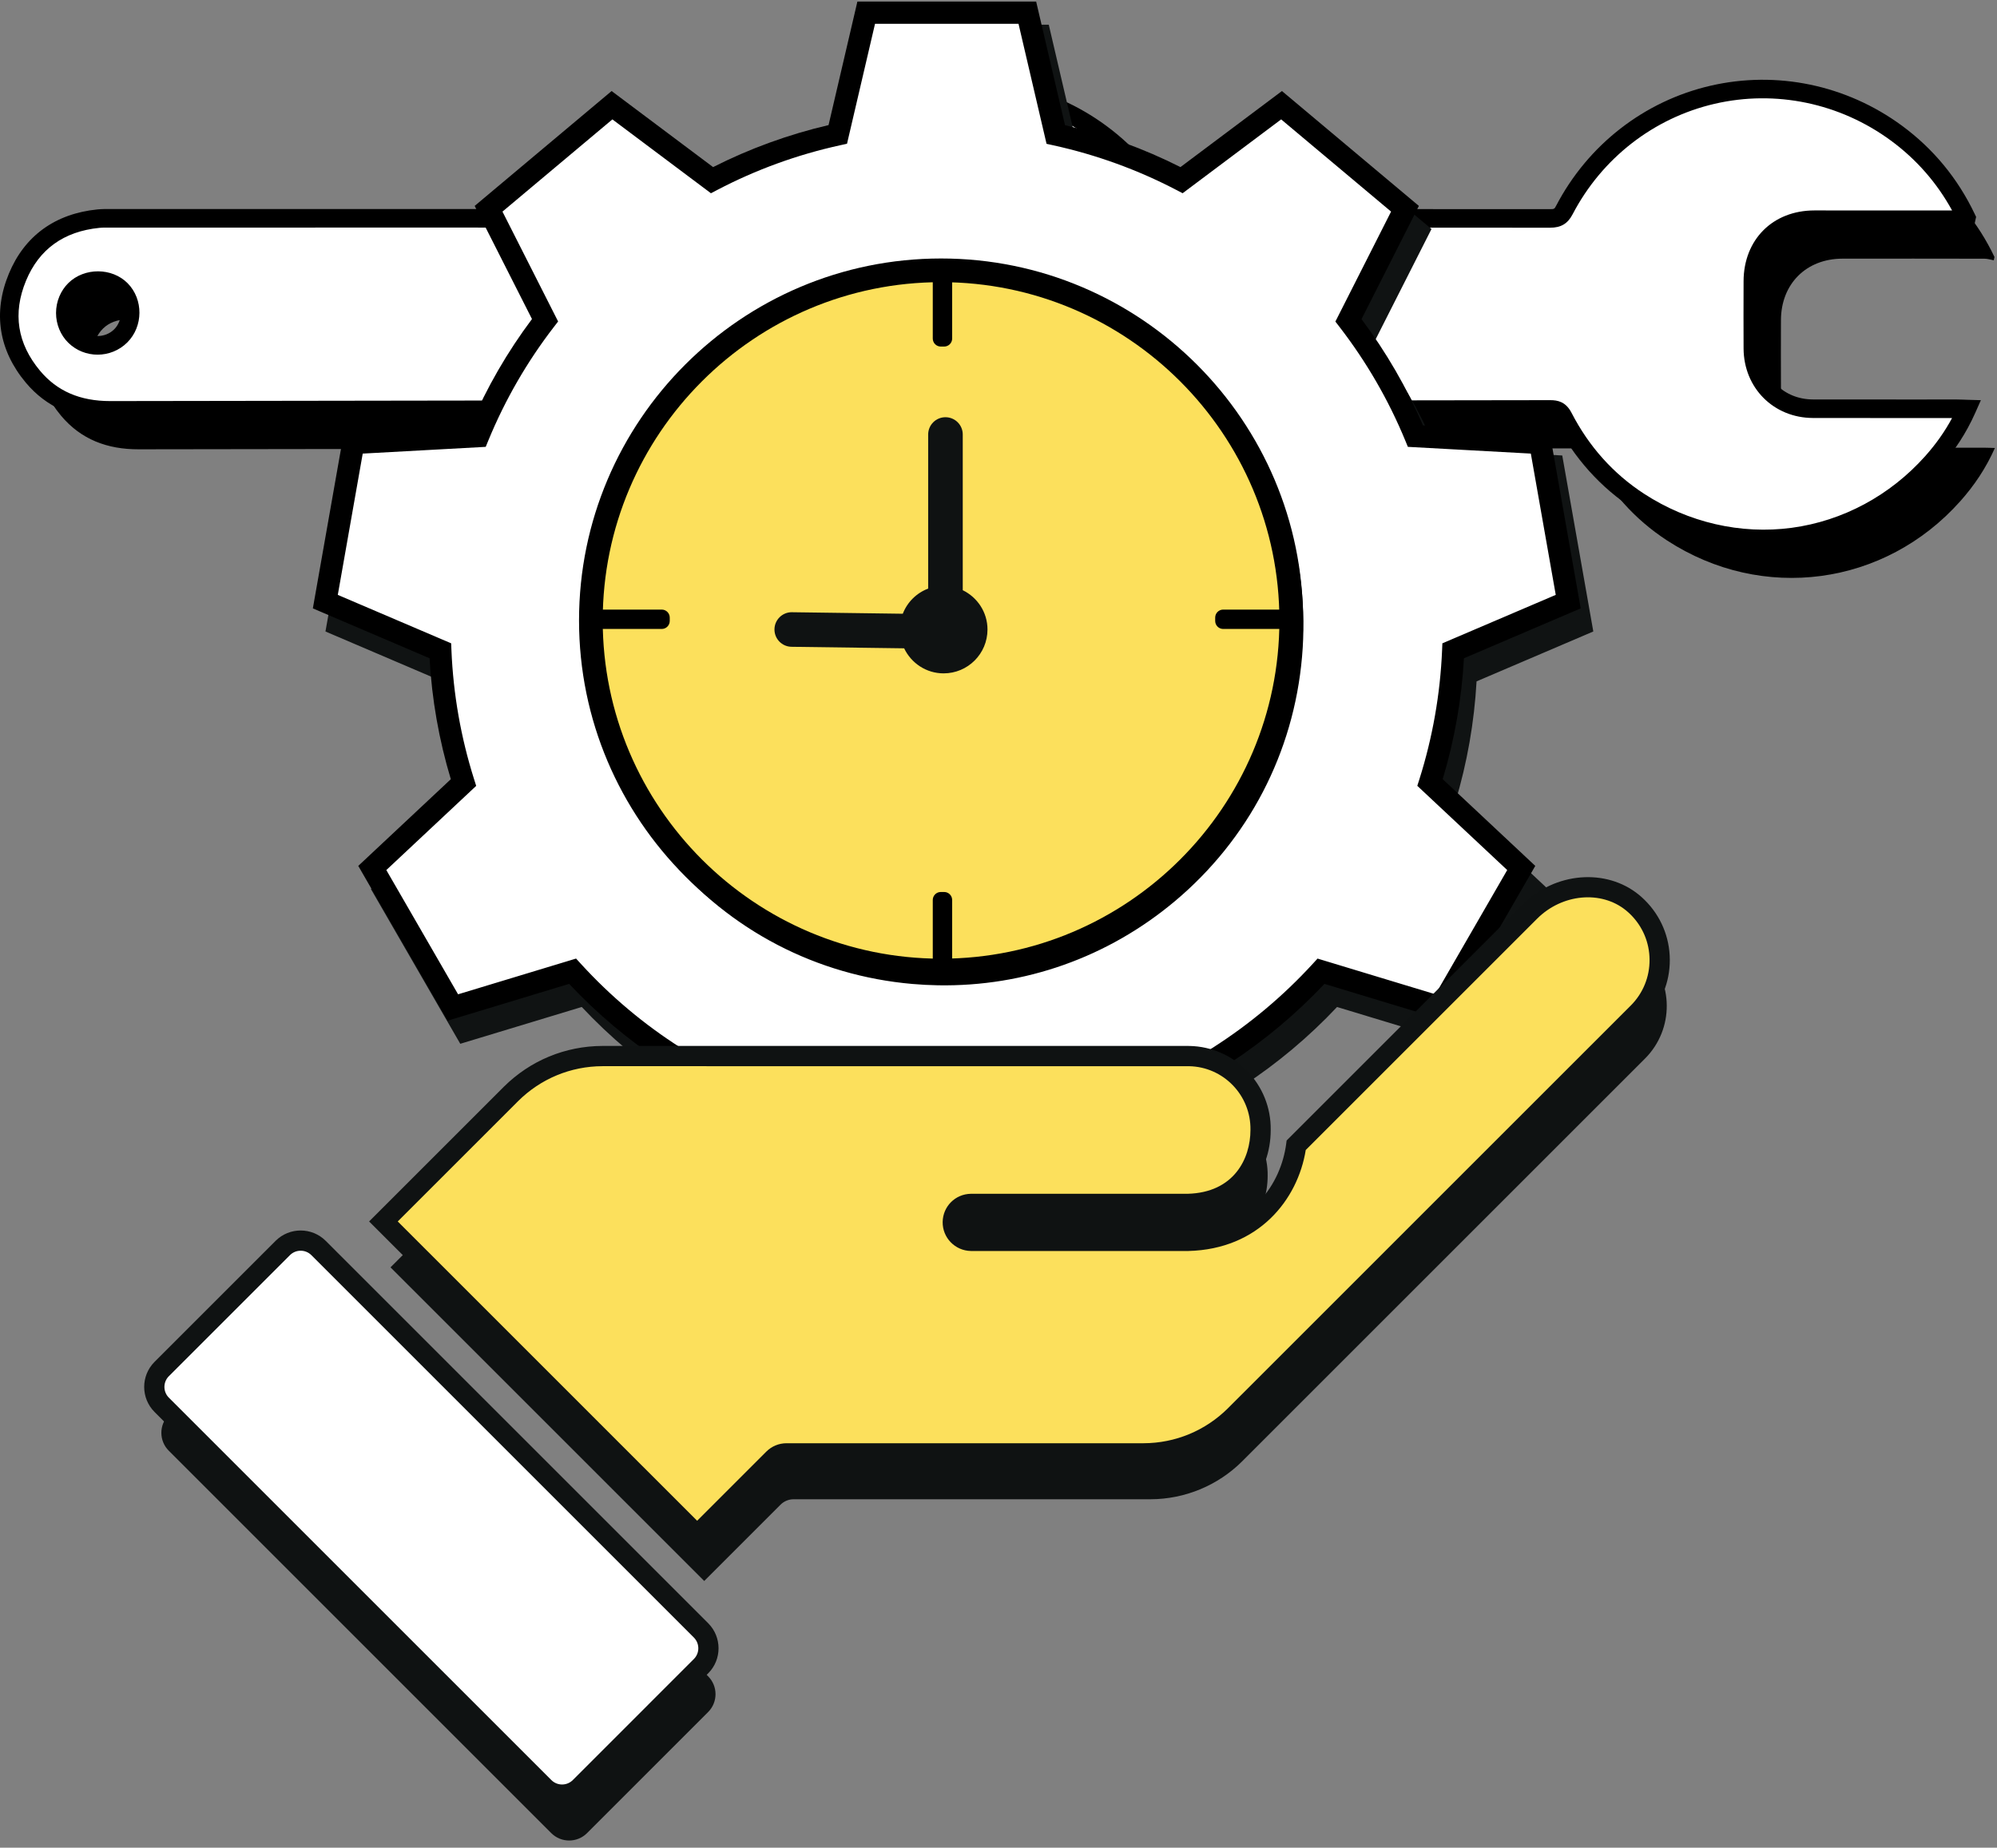 <svg width="228" height="211" viewBox="0 0 228 211" fill="none" xmlns="http://www.w3.org/2000/svg">
<rect x="0" y="0" width="228" height="211" fill="#808080" stroke="none"/>
<g clip-path="url(#clip0_70_4581)">
<path d="M227.63 29.723C227.279 29.66 226.928 29.544 226.577 29.543C221.17 29.532 215.763 29.531 210.356 29.538C206.215 29.544 203.344 32.42 203.333 36.565C203.326 39.123 203.32 41.681 203.334 44.239C203.355 48.199 206.252 51.112 210.205 51.123C215.677 51.139 221.149 51.126 226.62 51.128C226.964 51.128 227.307 51.147 227.76 51.16C226.735 53.467 225.404 55.442 223.816 57.227C215.175 66.938 201.214 68.805 190.332 61.72C186.59 59.283 183.728 56.031 181.689 52.073C181.33 51.375 180.934 51.203 180.205 51.204C155.695 51.249 131.185 51.264 106.675 51.309C103.137 51.316 100.111 50.202 97.824 47.464C94.977 44.055 94.372 40.178 96.059 36.104C97.737 32.05 100.93 29.856 105.302 29.418C105.88 29.36 106.466 29.381 107.049 29.381C131.429 29.378 155.808 29.372 180.188 29.392C180.998 29.393 181.421 29.187 181.815 28.431C189.129 14.415 206.98 10.28 219.725 19.652C223.193 22.203 225.859 25.453 227.712 29.345C227.685 29.471 227.657 29.597 227.63 29.723ZM107.856 42.802C109.266 41.393 109.283 38.957 107.893 37.544C106.52 36.151 104.034 36.138 102.624 37.518C101.163 38.948 101.157 41.414 102.612 42.84C104.051 44.251 106.423 44.233 107.856 42.802Z" fill="black"/>
<path d="M136.77 29.723C136.419 29.66 136.068 29.544 135.717 29.543C130.31 29.532 124.903 29.531 119.496 29.538C115.355 29.544 112.484 32.42 112.473 36.565C112.466 39.123 112.46 41.681 112.473 44.239C112.494 48.199 115.392 51.112 119.345 51.123C124.816 51.139 130.288 51.126 135.76 51.128C136.103 51.128 136.447 51.147 136.899 51.16C135.875 53.467 134.544 55.442 132.956 57.227C124.314 66.938 110.353 68.805 99.472 61.72C95.729 59.283 92.867 56.031 90.829 52.073C90.47 51.375 90.074 51.203 89.345 51.204C64.835 51.249 40.325 51.264 15.815 51.309C12.277 51.316 9.251 50.202 6.964 47.464C4.116 44.055 3.511 40.178 5.198 36.104C6.877 32.051 10.069 29.856 14.442 29.418C15.019 29.36 15.606 29.381 16.189 29.381C40.568 29.378 64.948 29.372 89.328 29.392C90.137 29.393 90.56 29.188 90.955 28.431C98.269 14.415 116.12 10.28 128.864 19.652C132.333 22.203 134.999 25.453 136.851 29.346C136.824 29.471 136.797 29.597 136.77 29.723ZM16.995 42.802C18.406 41.393 18.423 38.957 17.032 37.544C15.66 36.151 13.174 36.138 11.764 37.518C10.302 38.949 10.296 41.414 11.751 42.84C13.191 44.251 15.563 44.234 16.995 42.802Z" fill="black"/>
<path d="M224.421 25.274C224.07 25.211 223.719 25.095 223.368 25.094C217.961 25.083 212.554 25.082 207.147 25.09C203.006 25.095 200.135 27.971 200.124 32.116C200.117 34.674 200.111 37.232 200.125 39.79C200.146 43.75 203.043 46.663 206.996 46.675C212.468 46.691 217.94 46.678 223.411 46.679C223.755 46.679 224.098 46.698 224.551 46.712C223.526 49.019 222.195 50.993 220.607 52.778C211.966 62.489 198.005 64.356 187.123 57.271C183.381 54.834 180.519 51.582 178.48 47.624C178.121 46.927 177.725 46.754 176.996 46.755C152.486 46.8 127.976 46.816 103.466 46.861C99.928 46.867 96.902 45.753 94.615 43.015C91.768 39.606 91.163 35.729 92.85 31.655C94.528 27.602 97.721 25.407 102.093 24.969C102.671 24.911 103.257 24.932 103.84 24.932C128.22 24.929 152.599 24.923 176.979 24.944C177.789 24.944 178.212 24.739 178.606 23.982C185.92 9.966 203.771 5.831 216.516 15.203C219.984 17.754 222.65 21.004 224.503 24.897C224.476 25.022 224.448 25.148 224.421 25.274ZM104.647 38.353C106.057 36.944 106.074 34.508 104.684 33.096C103.311 31.702 100.825 31.689 99.415 33.069C97.954 34.5 97.948 36.965 99.403 38.391C100.842 39.802 103.214 39.785 104.647 38.353Z" fill="white"/>
<path d="M201.367 62.604C196.179 62.604 191.021 61.072 186.546 58.158C182.721 55.668 179.691 52.287 177.539 48.109C177.387 47.813 177.389 47.814 176.998 47.814C164.804 47.837 152.61 47.852 140.416 47.866C128.1 47.882 115.784 47.897 103.469 47.92H103.437C99.386 47.92 96.145 46.498 93.803 43.694C90.705 39.984 90.037 35.682 91.872 31.25C93.659 26.936 97.157 24.399 101.988 23.916C102.501 23.864 103 23.868 103.481 23.872L103.841 23.873L109.935 23.873C131.909 23.869 154.632 23.866 176.98 23.885C177.45 23.885 177.481 23.852 177.668 23.493C181.296 16.54 187.714 11.547 195.278 9.793C202.847 8.038 210.817 9.698 217.144 14.35C220.73 16.987 223.528 20.383 225.459 24.442L225.615 24.768L225.24 26.496L224.236 26.316C224.108 26.294 223.981 26.265 223.853 26.236C223.666 26.194 223.489 26.154 223.367 26.153C218.133 26.143 212.677 26.141 207.149 26.148C203.591 26.153 201.193 28.553 201.183 32.12C201.176 34.959 201.171 37.326 201.184 39.784C201.202 43.153 203.648 45.606 207 45.616C210.646 45.627 214.293 45.624 217.94 45.622C219.764 45.621 221.588 45.62 223.412 45.62C223.651 45.62 223.889 45.629 224.161 45.639C224.292 45.644 224.431 45.649 224.582 45.654L226.159 45.7L225.519 47.142C224.498 49.44 223.15 51.514 221.398 53.482C217.052 58.367 211.173 61.525 204.846 62.373C203.69 62.528 202.528 62.604 201.367 62.604ZM177.004 45.697C177.834 45.697 178.768 45.871 179.422 47.139C181.403 50.986 184.189 54.097 187.702 56.384C192.753 59.673 198.742 61.056 204.565 60.274C210.39 59.493 215.806 56.581 219.816 52.074C221.041 50.699 222.048 49.269 222.871 47.738C221.227 47.74 219.584 47.739 217.941 47.74C214.291 47.742 210.643 47.744 206.993 47.733C202.498 47.72 199.09 44.307 199.066 39.796C199.053 37.329 199.058 34.958 199.066 32.114C199.079 27.361 202.401 24.037 207.146 24.031C212.501 24.024 217.79 24.025 222.874 24.035C221.14 20.873 218.795 18.193 215.889 16.056C210.061 11.771 202.723 10.24 195.756 11.855C188.796 13.47 182.887 18.069 179.546 24.472C178.986 25.545 178.219 26.003 176.982 26.003H176.979C154.631 25.984 131.909 25.987 109.936 25.99L103.841 25.991L103.465 25.989C103.02 25.986 102.599 25.982 102.199 26.023C98.135 26.43 95.319 28.461 93.829 32.06C92.293 35.769 92.831 39.227 95.428 42.336C97.376 44.668 99.996 45.802 103.436 45.802H103.465C115.781 45.779 128.097 45.764 140.413 45.749C152.607 45.734 164.801 45.719 176.995 45.697H177.004ZM102 40.503C100.792 40.503 99.585 40.052 98.662 39.148C97.769 38.272 97.256 37.029 97.257 35.739C97.257 34.443 97.774 33.194 98.675 32.313C100.499 30.527 103.66 30.546 105.439 32.353C107.243 34.185 107.223 37.276 105.396 39.102C104.462 40.035 103.23 40.503 102 40.503ZM102.044 33.107C101.347 33.107 100.646 33.347 100.156 33.826C99.66 34.312 99.375 35.01 99.375 35.74C99.374 36.465 99.655 37.155 100.144 37.635C101.163 38.633 102.883 38.619 103.899 37.605C104.903 36.601 104.917 34.841 103.93 33.839C103.45 33.351 102.748 33.107 102.044 33.107Z" fill="black"/>
<path d="M133.562 25.274C133.211 25.211 132.86 25.095 132.509 25.094C127.102 25.083 121.695 25.082 116.288 25.089C112.147 25.095 109.276 27.971 109.265 32.116C109.258 34.674 109.251 37.232 109.265 39.79C109.286 43.75 112.184 46.663 116.137 46.674C121.608 46.69 127.08 46.677 132.552 46.679C132.895 46.679 133.239 46.698 133.691 46.712C132.667 49.018 131.336 50.993 129.748 52.778C121.106 62.489 107.145 64.356 96.264 57.271C92.521 54.834 89.659 51.582 87.621 47.624C87.262 46.926 86.866 46.754 86.137 46.755C61.627 46.8 37.117 46.815 12.607 46.861C9.069 46.867 6.043 45.753 3.756 43.015C0.908 39.606 0.303 35.729 1.99 31.655C3.669 27.602 6.861 25.407 11.234 24.969C11.811 24.911 12.398 24.932 12.981 24.932C37.36 24.929 61.74 24.923 86.12 24.944C86.929 24.944 87.352 24.739 87.747 23.982C95.061 9.966 112.912 5.831 125.656 15.203C129.125 17.754 131.791 21.004 133.643 24.897C133.616 25.022 133.589 25.148 133.562 25.274ZM13.787 38.353C15.198 36.944 15.215 34.508 13.824 33.095C12.452 31.702 9.966 31.689 8.556 33.069C7.094 34.499 7.088 36.965 8.543 38.391C9.983 39.802 12.355 39.785 13.787 38.353Z" fill="white"/>
<path d="M110.508 62.604C105.32 62.604 100.162 61.072 95.687 58.158C91.862 55.668 88.832 52.287 86.68 48.109C86.528 47.813 86.531 47.815 86.139 47.814C73.945 47.836 61.751 47.851 49.556 47.866C37.241 47.882 24.925 47.897 12.609 47.919H12.577C8.527 47.92 5.286 46.498 2.944 43.694C-0.155 39.984 -0.822 35.681 1.013 31.25C2.8 26.935 6.298 24.399 11.129 23.915C11.642 23.864 12.14 23.868 12.622 23.871L12.981 23.873L19.076 23.872C41.05 23.869 63.773 23.866 86.121 23.885H86.128C86.591 23.885 86.622 23.85 86.809 23.492C90.436 16.54 96.855 11.547 104.419 9.792C111.988 8.037 119.958 9.698 126.284 14.35C129.871 16.987 132.668 20.382 134.6 24.442L134.755 24.768L134.381 26.495L133.376 26.316C133.249 26.293 133.121 26.265 132.994 26.236C132.807 26.193 132.629 26.153 132.508 26.153C127.274 26.142 121.817 26.141 116.289 26.148C112.731 26.153 110.334 28.552 110.324 32.119C110.316 34.958 110.311 37.326 110.324 39.784C110.343 43.153 112.788 45.606 116.14 45.616C119.787 45.626 123.434 45.624 127.08 45.622C128.904 45.62 130.728 45.619 132.553 45.62C132.791 45.62 133.03 45.629 133.302 45.639C133.433 45.643 133.571 45.649 133.723 45.653L135.3 45.699L134.659 47.141C133.638 49.44 132.291 51.514 130.539 53.482C126.192 58.367 120.314 61.524 113.987 62.372C112.831 62.527 111.669 62.604 110.508 62.604ZM86.145 45.696C86.975 45.696 87.909 45.87 88.563 47.139C90.544 50.986 93.329 54.096 96.842 56.384C101.894 59.673 107.883 61.056 113.706 60.273C119.53 59.492 124.947 56.581 128.957 52.074C130.181 50.699 131.189 49.269 132.012 47.737C130.368 47.74 128.725 47.738 127.081 47.739C123.432 47.741 119.783 47.744 116.134 47.733C111.639 47.72 108.231 44.307 108.207 39.795C108.194 37.329 108.199 34.958 108.206 32.113C108.22 27.36 111.542 24.037 116.287 24.03C121.642 24.023 126.931 24.025 132.014 24.034C130.281 20.872 127.936 18.193 125.03 16.056C119.202 11.77 111.864 10.24 104.897 11.855C97.936 13.47 92.028 18.068 88.686 24.472C88.127 25.544 87.36 26.002 86.123 26.002H86.12C63.772 25.984 41.05 25.987 19.076 25.99L12.981 25.991L12.606 25.989C12.161 25.986 11.74 25.982 11.34 26.022C7.276 26.429 4.46 28.461 2.969 32.06C1.433 35.769 1.972 39.226 4.569 42.336C6.517 44.668 9.136 45.802 12.577 45.802H12.605C24.922 45.779 37.238 45.764 49.554 45.748C61.748 45.734 73.942 45.719 86.135 45.696H86.145ZM11.141 40.502C9.933 40.502 8.726 40.051 7.803 39.147C6.909 38.271 6.397 37.029 6.398 35.739C6.398 34.443 6.915 33.194 7.816 32.312C9.64 30.527 12.801 30.546 14.579 32.352C16.383 34.185 16.363 37.276 14.536 39.102C13.603 40.035 12.371 40.502 11.141 40.502ZM11.185 33.107C10.487 33.107 9.787 33.346 9.297 33.826C8.8 34.312 8.515 35.009 8.515 35.739C8.515 36.464 8.795 37.155 9.285 37.635C10.304 38.633 12.023 38.619 13.04 37.604C14.043 36.601 14.058 34.841 13.07 33.838C12.591 33.351 11.889 33.107 11.185 33.107Z" fill="black"/>
<path d="M107.431 126.693C136.658 126.693 160.352 102.999 160.352 73.772C160.352 44.545 136.658 20.851 107.431 20.851C78.203 20.851 54.51 44.545 54.51 73.772C54.51 102.999 78.203 126.693 107.431 126.693Z" fill="#101313"/>
<path d="M180.487 71.344L177.292 53.227L163.047 52.445C161.135 47.812 158.589 43.362 155.397 39.22L161.849 26.479L147.757 14.654L136.342 23.211C131.775 20.827 126.941 19.085 121.98 17.996L118.733 4.09L100.337 4.09L97.093 17.987C92.159 19.068 87.326 20.806 82.731 23.213L71.314 14.654L57.221 26.479L63.668 39.209C60.5 43.317 57.949 47.774 56.027 52.445L41.778 53.227L38.584 71.344L51.715 76.956C51.925 82.031 52.802 87.094 54.357 92.005L43.947 101.761L53.146 117.692L66.814 113.55C70.339 117.413 74.279 120.694 78.51 123.381L76.806 137.545L94.093 143.837L101.901 131.878C106.957 132.549 112.096 132.556 117.174 131.884L124.979 143.837L142.266 137.545L140.561 123.371C142.687 122.017 144.75 120.51 146.734 118.845C148.717 117.181 150.56 115.411 152.263 113.552L165.925 117.692L175.124 101.76L164.707 91.999C166.251 87.114 167.137 82.052 167.353 76.957L180.487 71.344ZM134.764 104.58C117.926 118.709 92.822 116.513 78.694 99.675C64.565 82.837 66.761 57.733 83.599 43.605C100.437 29.476 125.54 31.672 139.669 48.51C153.798 65.348 151.602 90.452 134.764 104.58Z" fill="#101313"/>
<path d="M94.604 145.373L75.426 138.393L77.155 124.018C73.243 121.456 69.638 118.425 66.421 114.994L52.55 119.198L42.345 101.523L52.911 91.622C51.558 87.137 50.744 82.499 50.486 77.81L37.159 72.115L40.704 52.016L55.164 51.222C57.01 46.905 59.365 42.825 62.177 39.073L55.634 26.154L71.269 13.035L82.856 21.721C87.038 19.604 91.465 17.992 96.037 16.924L99.329 2.821L119.74 2.822L123.034 16.934C127.608 18.003 132.034 19.61 136.215 21.72L147.8 13.035L163.435 26.154L156.887 39.085C159.707 42.847 162.065 46.924 163.909 51.222L178.366 52.015L181.91 72.114L168.581 77.811C168.319 82.493 167.504 87.129 166.153 91.615L176.725 101.522L166.52 119.198L152.653 114.996C151.053 116.695 149.339 118.314 147.548 119.817C145.758 121.319 143.865 122.726 141.914 124.007L143.646 138.393L124.466 145.373L116.545 133.241C111.896 133.792 107.187 133.791 102.529 133.235L94.604 145.373ZM78.185 136.698L93.58 142.301L101.276 130.515L102.068 130.62C107.028 131.28 112.056 131.282 117.008 130.627L117.8 130.522L125.49 142.301L140.885 136.697L139.205 122.73L139.878 122.301C141.975 120.967 144.007 119.477 145.918 117.873C147.828 116.27 149.648 114.528 151.328 112.695L151.867 112.106L165.329 116.186L173.521 101.998L163.257 92.379L163.498 91.617C165.003 86.851 165.873 81.9 166.085 76.903L166.119 76.104L179.062 70.572L176.217 54.438L162.18 53.668L161.875 52.929C159.972 48.32 157.454 43.968 154.392 39.994L153.903 39.361L160.262 26.803L147.712 16.272L136.463 24.705L135.754 24.336C131.327 22.025 126.601 20.309 121.707 19.235L120.926 19.064L117.726 5.359L101.343 5.359L98.145 19.054L97.364 19.226C92.472 20.298 87.746 22.018 83.319 24.337L82.61 24.708L71.357 16.273L58.807 26.804L65.162 39.35L64.672 39.983C61.619 43.942 59.105 48.297 57.2 52.928L56.895 53.668L42.852 54.438L40.008 70.573L52.949 76.103L52.982 76.903C53.189 81.908 54.059 86.861 55.567 91.623L55.808 92.384L45.548 101.998L53.74 116.187L67.211 112.104L67.751 112.695C71.132 116.402 74.981 119.637 79.189 122.31L79.864 122.739L78.185 136.698ZM108.525 115.158C107.554 115.141 106.58 115.09 105.602 115.004C94.674 114.048 84.773 108.894 77.721 100.49C63.166 83.143 65.436 57.189 82.783 42.633C100.129 28.078 126.086 30.347 140.641 47.694C147.692 56.097 151.049 66.744 150.093 77.671C149.136 88.6 143.982 98.501 135.579 105.552C127.928 111.973 118.416 115.33 108.525 115.158ZM109.828 35.584C100.862 35.428 91.806 38.373 84.413 44.576C68.139 58.233 66.008 82.584 79.665 98.86C86.28 106.744 95.57 111.58 105.823 112.477C116.079 113.369 126.064 110.224 133.948 103.609C141.832 96.993 146.668 87.703 147.565 77.45C148.462 67.198 145.313 57.209 138.697 49.325C131.243 40.442 120.602 35.772 109.828 35.584Z" fill="#101313"/>
<path d="M179.046 68.704L175.852 50.587L161.607 49.806C159.695 45.173 157.148 40.723 153.956 36.581L160.409 23.839L146.316 12.014L134.902 20.572C130.335 18.188 125.5 16.445 120.539 15.357L117.293 1.451L98.896 1.451L95.652 15.347C90.719 16.429 85.886 18.167 81.29 20.574L69.873 12.015L55.781 23.84L62.228 36.569C59.059 40.678 56.508 45.135 54.587 49.806L40.338 50.588L37.144 68.705L50.274 74.317C50.485 79.391 51.362 84.454 52.917 89.366L42.507 99.121L51.705 115.053L65.374 110.911C68.898 114.774 72.839 118.055 77.069 120.742L75.365 134.906L92.652 141.198L100.46 129.239C105.517 129.91 110.655 129.916 115.734 129.245L123.538 141.198L140.825 134.906L139.12 120.732C141.247 119.378 143.31 117.87 145.293 116.206C147.277 114.541 149.12 112.771 150.823 110.912L164.485 115.053L173.683 99.121L163.267 89.36C164.81 84.475 165.696 79.413 165.913 74.317L179.046 68.704ZM133.324 101.941C116.486 116.07 91.382 113.874 77.253 97.036C63.124 80.198 65.32 55.094 82.158 40.965C98.996 26.836 124.1 29.033 138.229 45.871C152.358 62.709 150.162 87.812 133.324 101.941Z" fill="white"/>
<path d="M93.164 142.734L73.985 135.754L75.715 121.378C71.803 118.817 68.197 115.786 64.981 112.355L51.109 116.559L40.904 98.884L51.471 88.983C50.118 84.498 49.303 79.86 49.045 75.171L35.719 69.476L39.263 49.377L53.723 48.583C55.569 44.266 57.924 40.186 60.737 36.434L54.193 23.515L69.828 10.396L81.415 19.082C85.597 16.965 90.024 15.353 94.597 14.285L97.889 0.182L118.3 0.182L121.593 14.295C126.167 15.363 130.593 16.971 134.774 19.081L146.36 10.396L161.995 23.515L155.446 36.445C158.266 40.208 160.624 44.285 162.468 48.582L176.926 49.376L180.47 69.475L167.141 75.172C166.879 79.854 166.063 84.489 164.713 88.976L175.285 98.883L165.08 116.559L151.213 112.356C149.612 114.056 147.898 115.675 146.108 117.178C144.318 118.68 142.425 120.087 140.473 121.368L142.205 135.754L123.025 142.734L115.105 130.602C110.455 131.153 105.747 131.152 101.089 130.596L93.164 142.734ZM76.745 134.058L92.14 139.662L99.835 127.876L100.628 127.981C105.588 128.641 110.615 128.642 115.568 127.988L116.36 127.883L124.05 139.662L139.445 134.058L137.764 120.091L138.438 119.662C140.534 118.327 142.566 116.838 144.477 115.234C146.388 113.631 148.208 111.889 149.887 110.056L150.426 109.467L163.889 113.547L172.081 99.358L161.816 89.74L162.057 88.978C163.562 84.212 164.433 79.261 164.645 74.263L164.678 73.465L177.622 67.933L174.777 51.798L160.739 51.029L160.434 50.29C158.532 45.681 156.014 41.329 152.951 37.355L152.463 36.721L158.822 24.164L146.271 13.633L135.023 22.066L134.314 21.697C129.887 19.386 125.16 17.669 120.266 16.596L119.485 16.424L116.286 2.72L99.903 2.719L96.705 16.415L95.923 16.587C91.032 17.659 86.306 19.378 81.878 21.698L81.169 22.069L69.917 13.634L57.367 24.165L63.721 36.711L63.232 37.344C60.179 41.303 57.664 45.658 55.76 50.288L55.455 51.029L41.412 51.799L38.567 67.934L51.508 73.464L51.542 74.264C51.749 79.269 52.618 84.221 54.126 88.983L54.367 89.745L44.108 99.359L52.3 113.547L65.77 109.465L66.31 110.056C69.692 113.763 73.541 116.998 77.749 119.671L78.424 120.1L76.745 134.058ZM107.085 112.518C106.113 112.501 105.14 112.45 104.162 112.365C93.234 111.409 83.332 106.255 76.281 97.851C61.725 80.504 63.995 54.549 81.343 39.994C98.689 25.439 124.645 27.708 139.2 45.055C146.251 53.458 149.608 64.105 148.653 75.032C147.696 85.96 142.542 95.862 134.139 102.913C126.488 109.333 116.975 112.691 107.085 112.518ZM108.388 32.945C99.422 32.789 90.366 35.734 82.973 41.937C66.698 55.594 64.568 79.945 78.225 96.221C84.84 104.105 94.13 108.94 104.382 109.837C114.638 110.73 124.624 107.585 132.508 100.969C140.392 94.354 145.228 85.064 146.125 74.811C147.022 64.559 143.873 54.57 137.256 46.686C129.803 37.803 119.161 33.133 108.388 32.945Z" fill="black"/>
<path d="M19.267 165.665L62.94 209.338C64.067 210.463 65.892 210.464 67.019 209.34L80.85 195.509C81.974 194.382 81.973 192.557 80.848 191.43L37.175 147.757C36.048 146.632 34.223 146.631 33.095 147.755L19.265 161.585C18.141 162.713 18.142 164.538 19.267 165.665Z" fill="#0F1212"/>
<path d="M18.459 160.424L62.133 204.097C63.26 205.222 65.084 205.223 66.212 204.099L80.042 190.269C81.166 189.141 81.165 187.316 80.04 186.19L36.367 142.516C35.24 141.391 33.416 141.391 32.288 142.515L18.458 156.345C17.334 157.473 17.334 159.297 18.459 160.424Z" fill="white"/>
<path d="M64.172 206.095C63.137 206.095 62.103 205.701 61.316 204.915L17.641 161.241C16.07 159.666 16.069 157.104 17.639 155.529L31.47 141.697C33.046 140.126 35.609 140.127 37.184 141.698L80.858 185.372C82.43 186.947 82.43 189.51 80.861 191.085L67.029 204.916C66.241 205.702 65.206 206.095 64.172 206.095ZM19.277 159.607L62.95 203.28C63.623 203.952 64.721 203.952 65.396 203.28L79.224 189.451C79.895 188.778 79.895 187.68 79.222 187.006L35.55 143.334C34.876 142.661 33.778 142.661 33.104 143.334L19.275 157.162C18.604 157.836 18.605 158.933 19.277 159.607L19.277 159.607Z" fill="#0F1212"/>
<path d="M141.815 166.884L187.848 120.851C191.143 117.512 191.108 112.134 187.769 108.838C187.586 108.658 187.395 108.486 187.197 108.322C183.897 105.624 178.752 106.07 175.484 109.338L148.799 136.023C148.066 141.558 143.883 146.759 136.455 146.945L111.663 146.945C110.497 146.924 109.569 145.963 109.589 144.798C109.609 143.661 110.526 142.744 111.663 142.724H136.402C142.138 142.578 144.73 138.378 144.73 134.28C144.807 129.697 141.154 125.919 136.571 125.842C136.502 125.841 136.434 125.84 136.365 125.841L69.593 125.84C65.677 125.852 61.923 127.407 59.147 130.168L44.586 144.728L80.401 180.544L89.116 171.829C89.512 171.433 90.049 171.211 90.609 171.211L131.37 171.211C135.285 171.199 139.038 169.644 141.815 166.884Z" fill="#0F1212"/>
<path d="M141.006 161.643L187.039 115.61C190.335 112.271 190.299 106.893 186.96 103.597C186.778 103.417 186.587 103.245 186.388 103.082C183.089 100.383 177.943 100.83 174.675 104.097L147.99 130.783C147.257 136.318 143.075 141.518 135.646 141.704L110.854 141.704C109.689 141.684 108.76 140.722 108.781 139.557C108.8 138.42 109.717 137.503 110.854 137.483H135.594C141.33 137.338 143.921 133.137 143.921 129.04C143.998 124.456 140.346 120.678 135.762 120.601C135.694 120.6 135.625 120.6 135.556 120.6L68.784 120.599C64.868 120.611 61.115 122.166 58.338 124.927L43.777 139.487L79.593 175.303L88.308 166.588C88.703 166.192 89.24 165.97 89.8 165.97L130.561 165.97C134.477 165.958 138.229 164.403 141.006 161.643Z" fill="#FCE05C"/>
<path d="M79.593 176.938L42.143 139.487L57.521 124.109C60.535 121.112 64.533 119.456 68.781 119.443L135.557 119.444C135.625 119.443 135.703 119.444 135.782 119.445C140.995 119.533 145.165 123.846 145.078 129.059C145.078 131.492 144.263 133.786 142.784 135.499C141.075 137.478 138.599 138.563 135.624 138.639L110.855 138.64C110.358 138.648 109.946 139.06 109.937 139.577C109.928 140.103 110.349 140.539 110.875 140.548L135.647 140.548C142.96 140.364 146.254 135.091 146.845 130.631L146.896 130.242L173.858 103.28C177.542 99.597 183.367 99.117 187.121 102.187C187.349 102.374 187.567 102.571 187.773 102.775C189.608 104.585 190.627 107.002 190.644 109.58C190.661 112.158 189.674 114.588 187.863 116.422L141.822 162.463C138.81 165.457 134.812 167.113 130.565 167.126L89.8 167.126C89.549 167.126 89.303 167.228 89.125 167.406L79.593 176.938ZM45.412 139.487L79.593 173.668L87.49 165.771C88.108 165.154 88.928 164.814 89.8 164.814H89.801L130.562 164.814C134.193 164.803 137.614 163.385 140.192 160.823L186.223 114.793C187.594 113.403 188.345 111.555 188.332 109.595C188.319 107.635 187.544 105.797 186.149 104.42C185.992 104.266 185.826 104.116 185.654 103.974C182.811 101.649 178.347 102.062 175.493 104.915L149.078 131.33C148.166 136.988 143.724 142.658 135.676 142.86H110.855C109.034 142.829 107.594 141.338 107.625 139.537C107.656 137.768 109.066 136.358 110.835 136.328L135.594 136.327C140.88 136.193 142.766 132.317 142.766 129.04C142.832 125.082 139.682 121.823 135.743 121.757C135.684 121.756 135.626 121.756 135.566 121.756L68.784 121.755C65.153 121.766 61.731 123.184 59.153 125.747L45.412 139.487Z" fill="#0F1212"/>
<path d="M107.443 110.831C129.523 110.831 147.423 92.931 147.423 70.85C147.423 48.77 129.523 30.869 107.443 30.869C85.362 30.869 67.462 48.77 67.462 70.85C67.462 92.931 85.362 110.831 107.443 110.831Z" fill="#FCE05C" stroke="#FBDF5B" stroke-width="0.497" stroke-miterlimit="10"/>
<path d="M107.443 112.183C84.651 112.183 66.109 93.641 66.109 70.85C66.109 48.059 84.651 29.518 107.443 29.518C130.234 29.518 148.775 48.059 148.775 70.85C148.775 93.641 130.233 112.183 107.443 112.183ZM107.443 32.222C86.142 32.222 68.813 49.55 68.813 70.85C68.813 92.15 86.142 109.479 107.443 109.479C128.743 109.479 146.071 92.15 146.071 70.85C146.071 49.55 128.742 32.222 107.443 32.222Z" fill="black"/>
<path d="M107.41 31.098H107.795C108.299 31.098 108.709 31.507 108.709 32.012V38.662C108.709 39.166 108.299 39.576 107.795 39.576H107.41C106.906 39.576 106.496 39.166 106.496 38.662V32.012C106.496 31.507 106.906 31.098 107.41 31.098Z" fill="black"/>
<path d="M107.795 101.863H107.41C106.905 101.863 106.496 102.272 106.496 102.777V109.427C106.496 109.932 106.905 110.341 107.41 110.341H107.795C108.3 110.341 108.709 109.932 108.709 109.427V102.777C108.709 102.272 108.3 101.863 107.795 101.863Z" fill="black"/>
<path d="M68.902 69.613H75.55C76.055 69.613 76.465 70.023 76.465 70.527V70.912C76.465 71.417 76.055 71.826 75.55 71.826H68.901C68.397 71.826 67.987 71.417 67.987 70.912V70.528C67.987 70.023 68.397 69.613 68.902 69.613Z" fill="black"/>
<path d="M139.654 69.613H146.303C146.808 69.613 147.218 70.023 147.218 70.528V70.912C147.218 71.416 146.808 71.826 146.303 71.826H139.655C139.15 71.826 138.74 71.416 138.74 70.912V70.527C138.74 70.023 139.15 69.613 139.654 69.613Z" fill="black"/>
<path d="M109.919 67.4V49.619C109.919 48.529 109.036 47.645 107.945 47.645C106.854 47.645 105.97 48.529 105.97 49.619V67.215C104.64 67.718 103.586 68.762 103.073 70.087L90.422 69.915C90.413 69.915 90.404 69.913 90.395 69.913C89.317 69.913 88.436 70.781 88.422 71.861C88.407 72.952 89.279 73.847 90.368 73.862L103.227 74.036C104.033 75.723 105.741 76.897 107.734 76.897C110.501 76.897 112.743 74.654 112.743 71.888C112.743 69.909 111.586 68.214 109.919 67.4Z" fill="#0F1212"/>
</g>
<defs>
<clipPath id="clip0_70_4581">
<rect width="227.76" height="210" fill="white" transform="translate(0 0.182)"/>
</clipPath>
</defs>
</svg>
